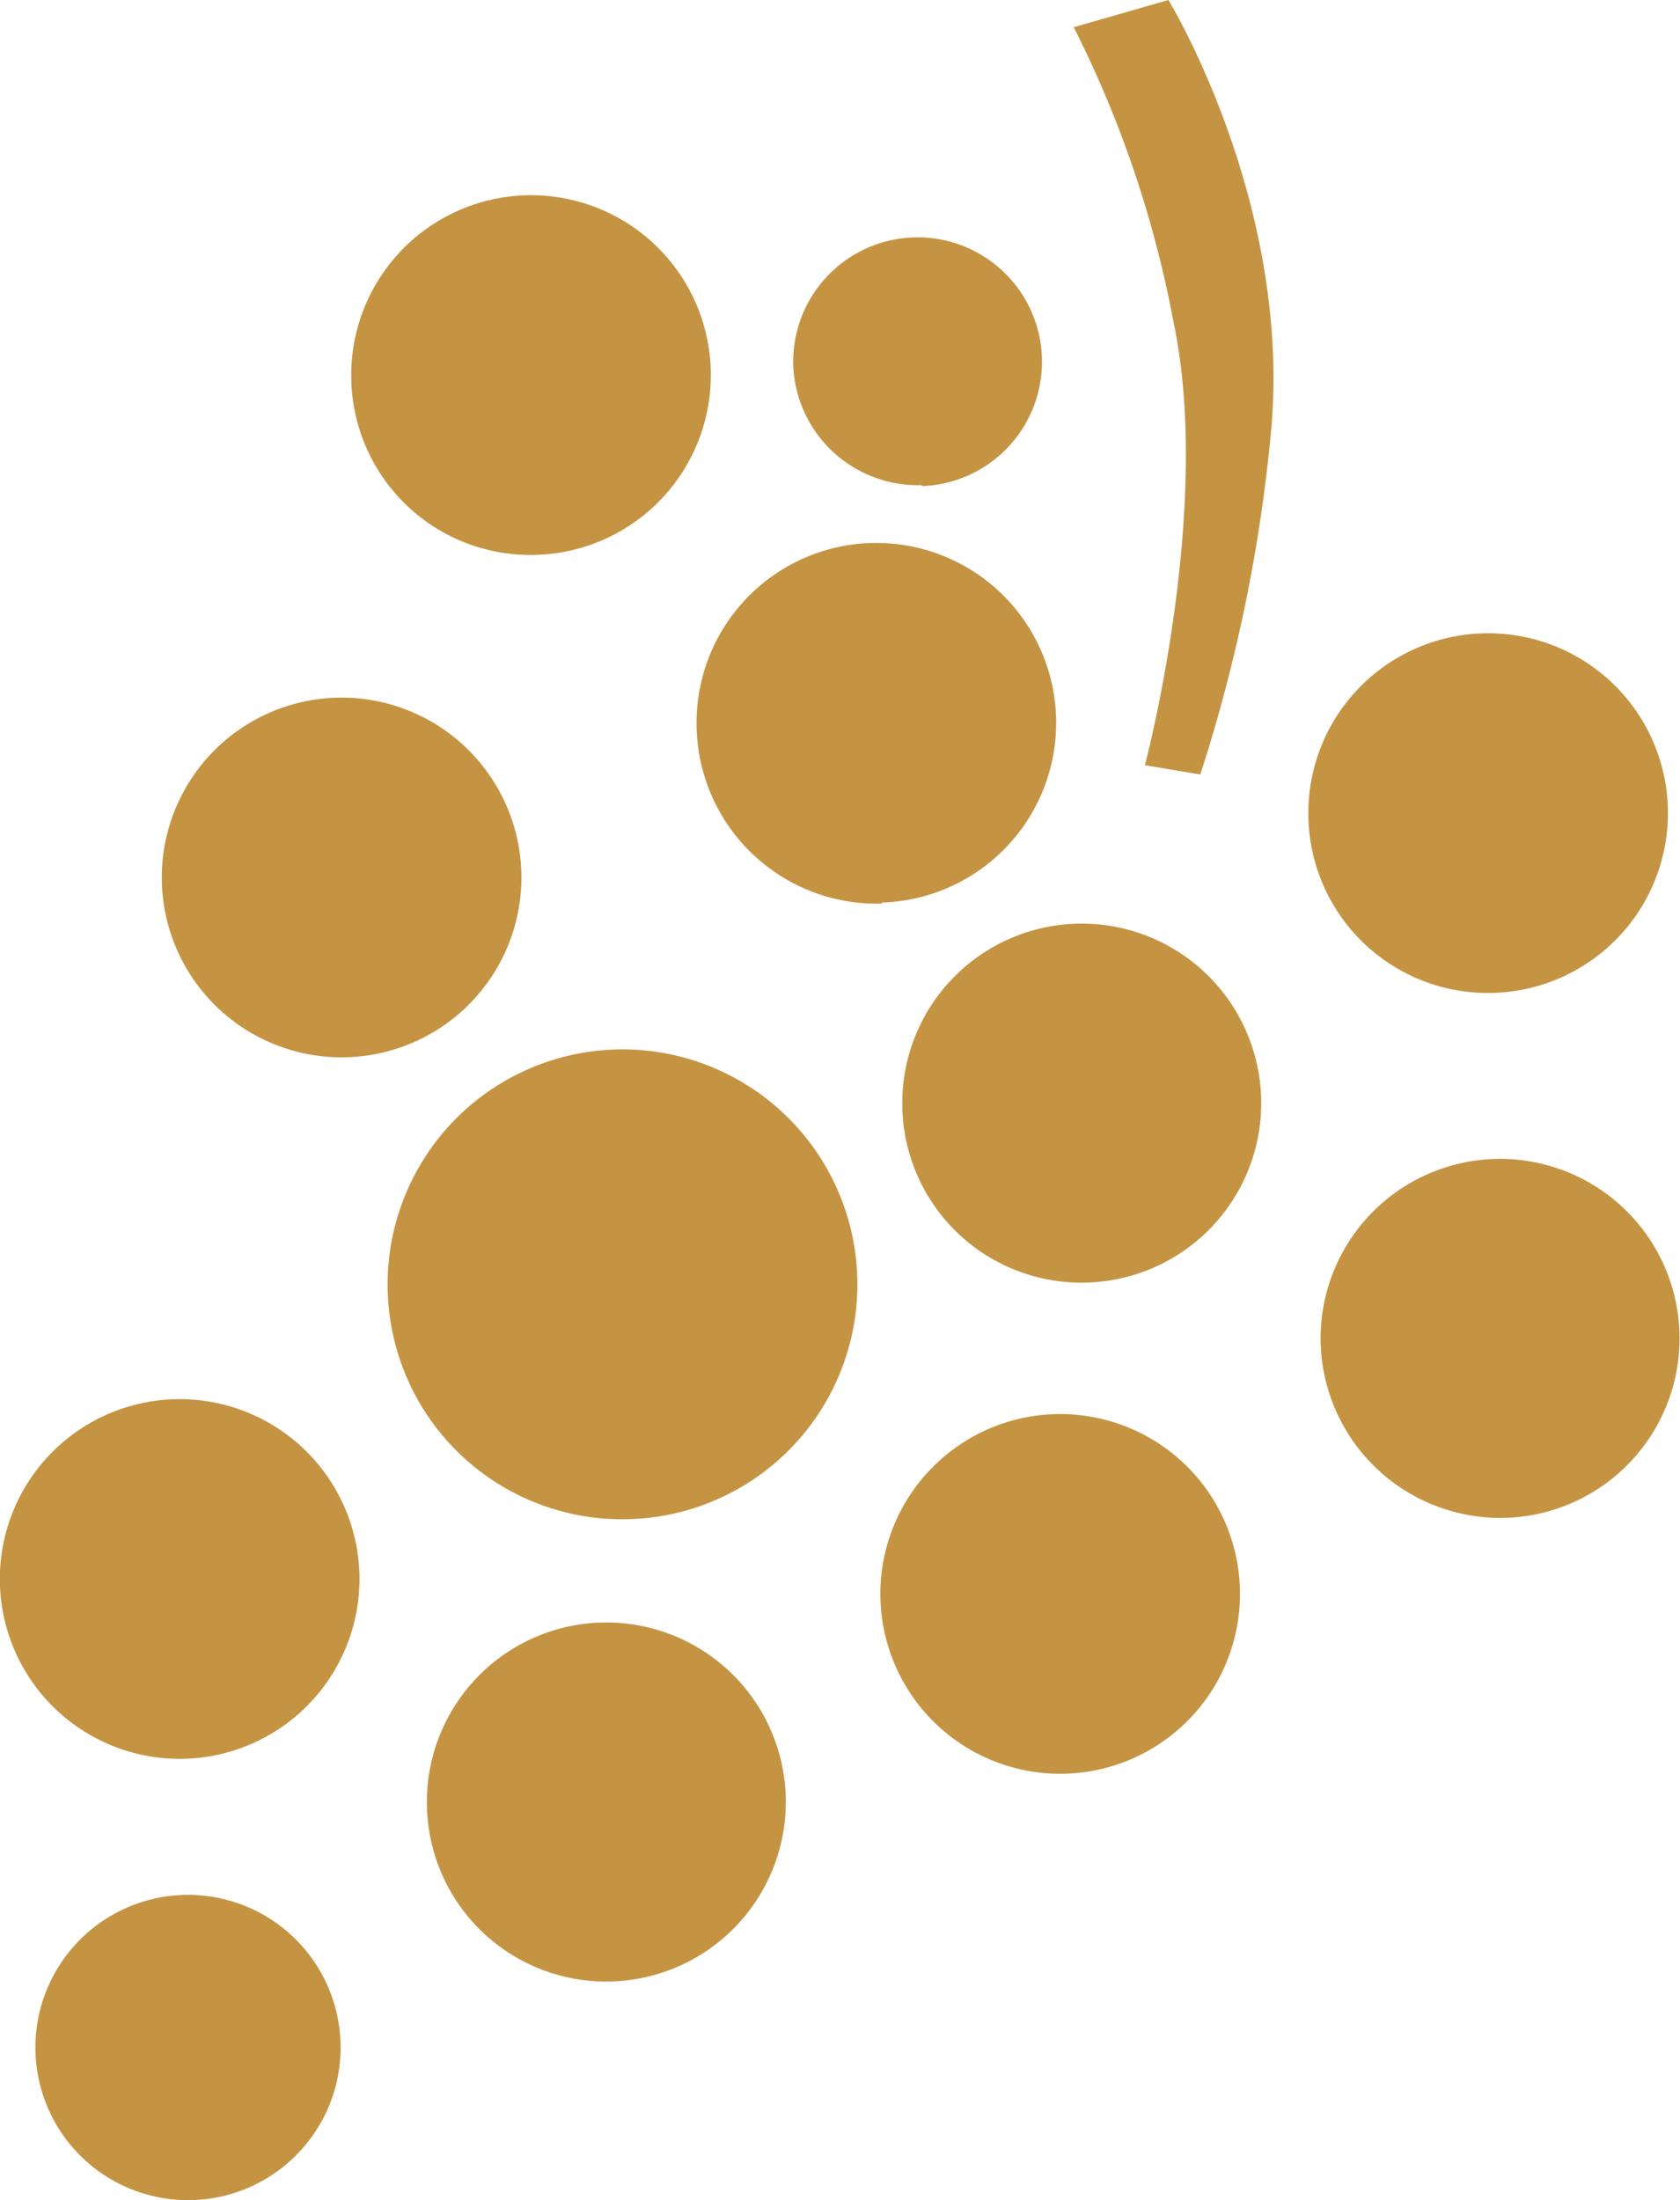 <svg xmlns="http://www.w3.org/2000/svg" width="50.64" height="66.3" viewBox="0 0 50.64 66.3"><defs><style>.a{fill:#c59443;}</style></defs><title>traube-logo-weidlhof</title><path class="a" d="M5.83,66.3a4.6,4.6,0,1,0-4.76-4.44A4.6,4.6,0,0,0,5.83,66.3"/><path class="a" d="M18.48,59.71a5.41,5.41,0,1,0-5.61-5.22,5.4,5.4,0,0,0,5.61,5.22"/><path class="a" d="M32.15,53.45a5.42,5.42,0,1,0-5.61-5.23,5.42,5.42,0,0,0,5.61,5.23"/><path class="a" d="M32.8,38.65a5.41,5.41,0,1,0-5.6-5.22,5.4,5.4,0,0,0,5.6,5.22"/><path class="a" d="M45.41,45.74a5.41,5.41,0,1,0-5.6-5.22,5.42,5.42,0,0,0,5.6,5.22"/><path class="a" d="M45.05,29.92a5.42,5.42,0,1,0-5.61-5.23,5.41,5.41,0,0,0,5.61,5.23"/><path class="a" d="M5.61,53A5.42,5.42,0,1,0,0,47.8,5.42,5.42,0,0,0,5.61,53"/><path class="a" d="M10.48,31.86a5.42,5.42,0,1,0-5.6-5.23,5.42,5.42,0,0,0,5.6,5.23"/><path class="a" d="M26.56,27.2A5.42,5.42,0,1,0,21,22a5.43,5.43,0,0,0,5.6,5.23"/><path class="a" d="M27.79,14.65A3.75,3.75,0,1,0,23.91,11a3.76,3.76,0,0,0,3.88,3.62"/><path class="a" d="M16.19,16.72a5.42,5.42,0,1,0-5.6-5.23,5.4,5.4,0,0,0,5.6,5.23"/><path class="a" d="M19,45.78A7.08,7.08,0,1,0,11.69,39,7.07,7.07,0,0,0,19,45.78"/><path class="a" d="M32.33.83,35.22,0s3.7,6.06,3.1,12.92a47.84,47.84,0,0,1-2.14,10.42l-1.67-.28s2.06-7.74.86-13.37a33.17,33.17,0,0,0-3-8.86"/></svg>